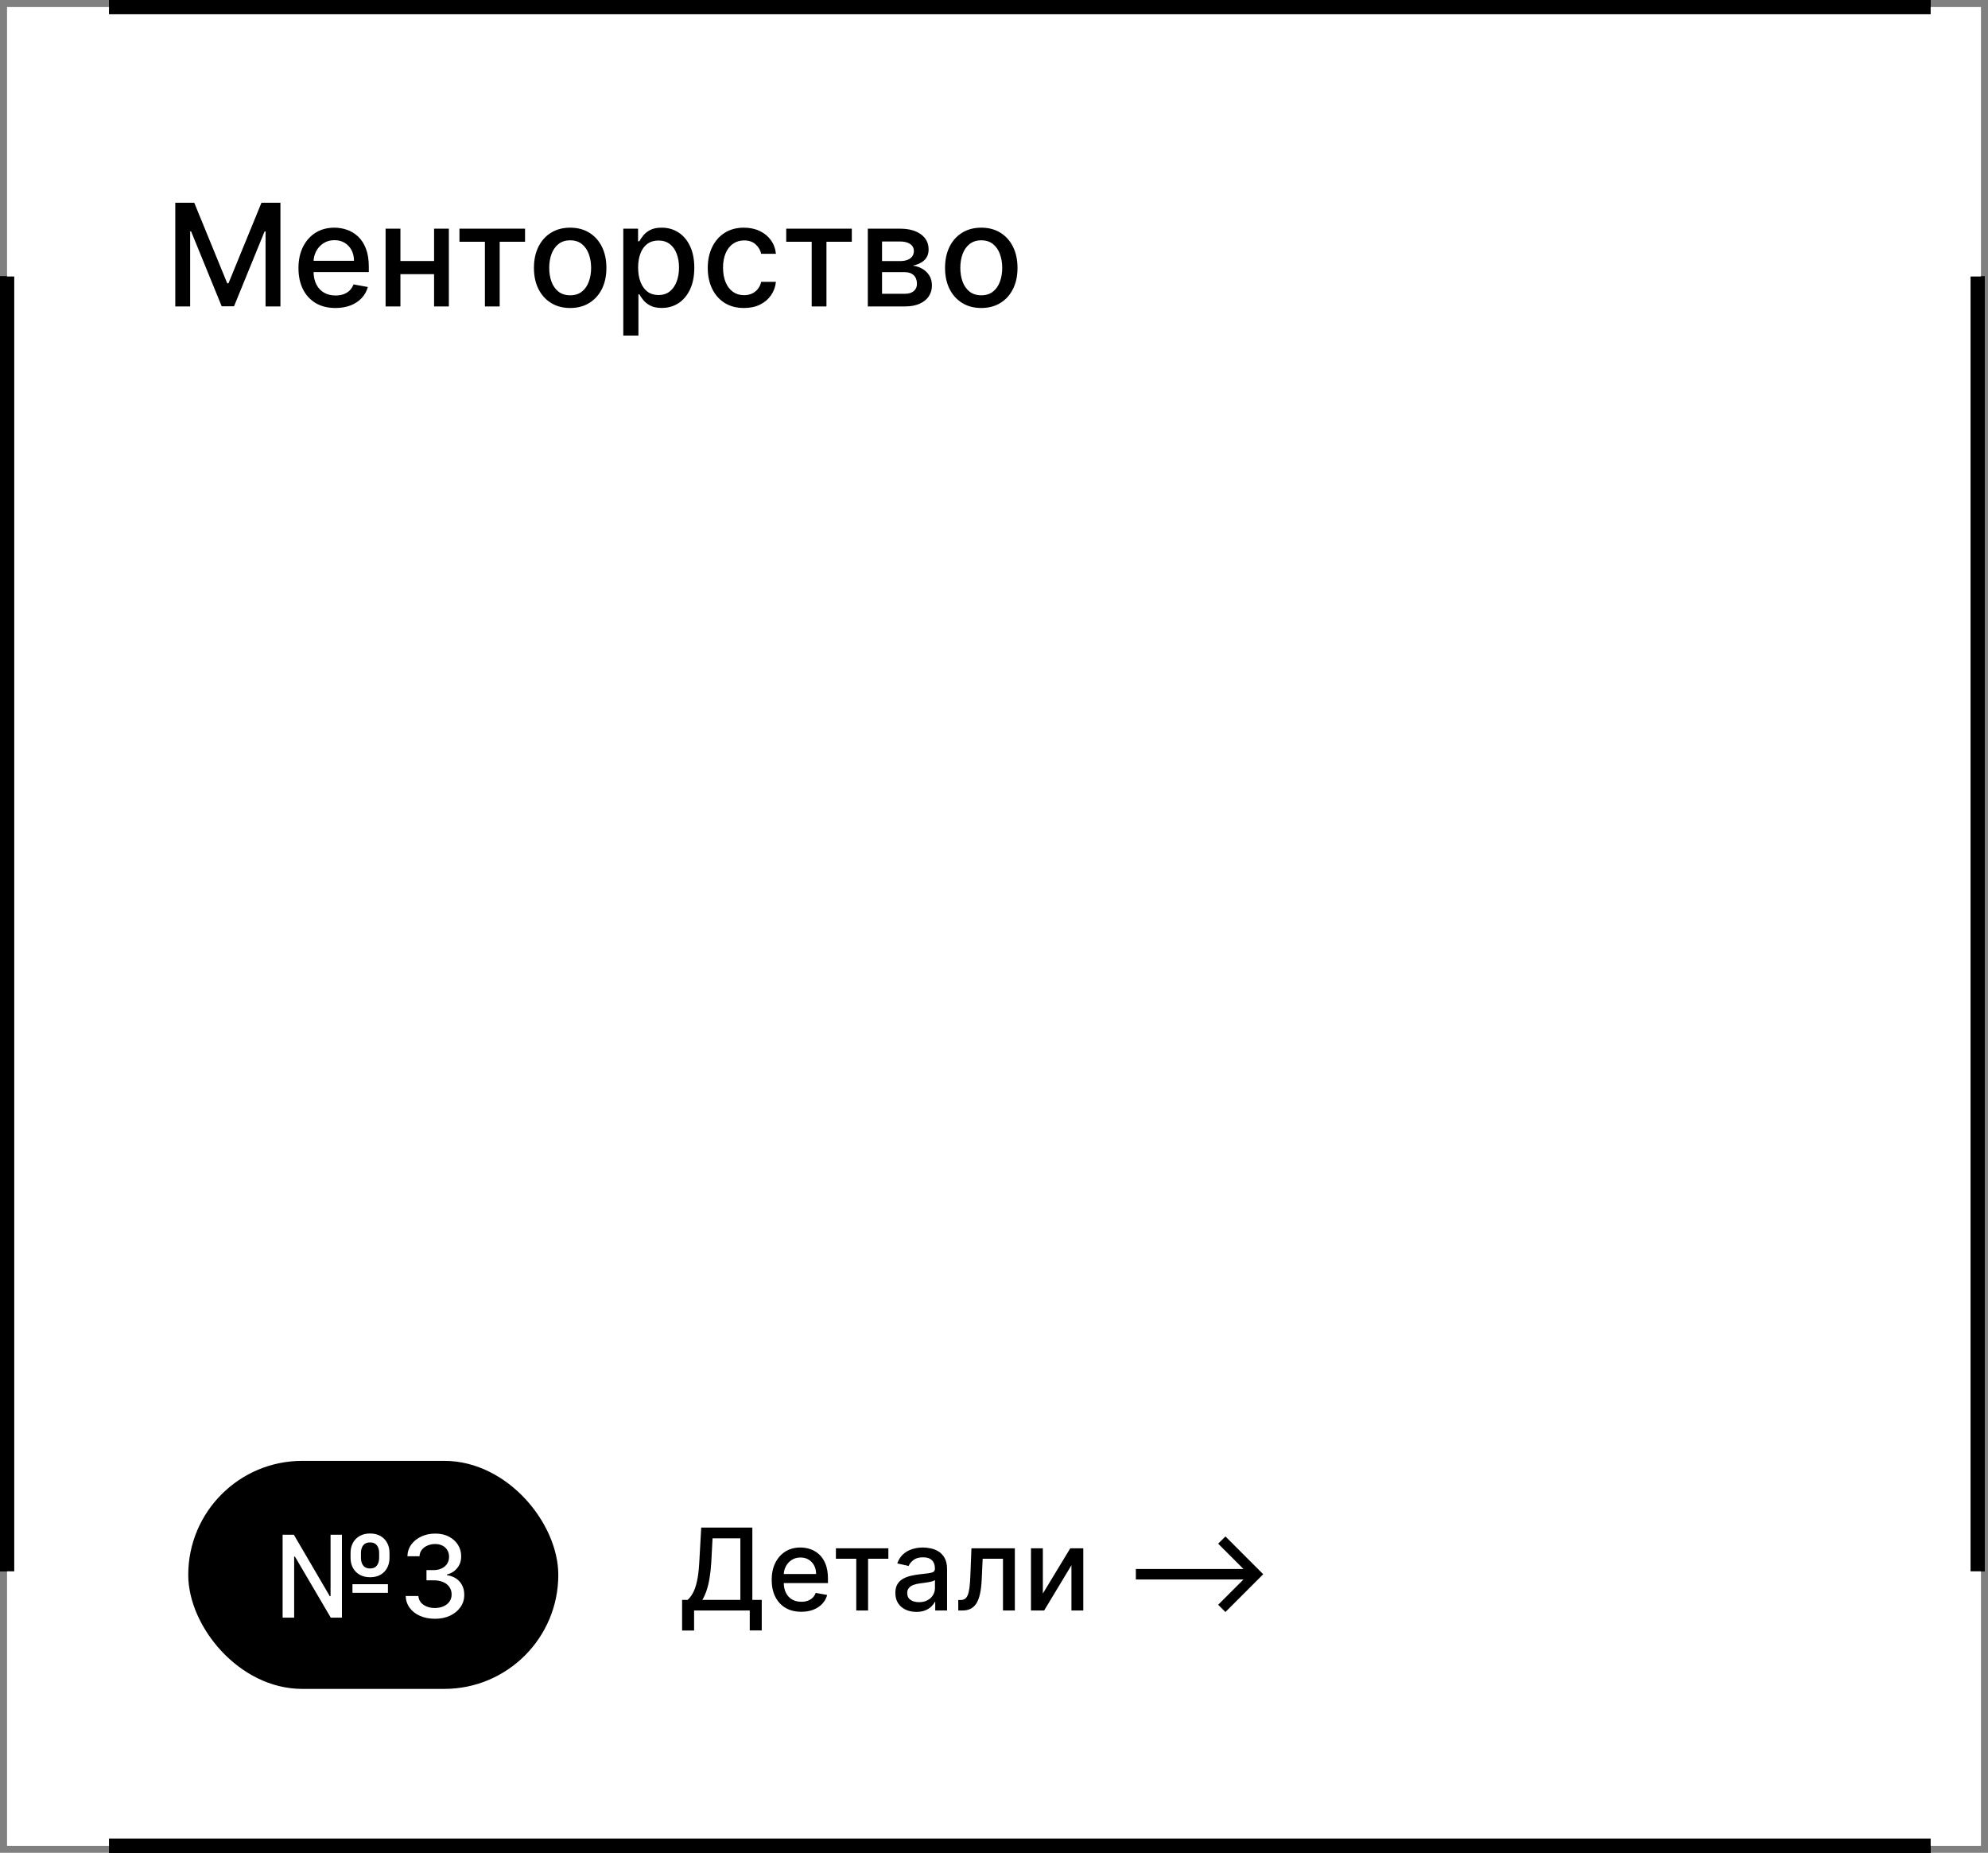 <?xml version="1.0" encoding="UTF-8"?> <svg xmlns="http://www.w3.org/2000/svg" width="279" height="260" viewBox="0 0 279 260" fill="none"><rect x="0" y="0" width="279" height="260" fill="#808080" stroke="none"/><rect x="1" y="1" width="277" height="258" fill="white"></rect><path d="M26.598 28.454H29.261L33.892 39.761H34.062L38.693 28.454H41.356V43H39.269V32.474H39.133L34.844 42.979H33.111L28.821 32.467H28.686V43H26.598V28.454ZM49.078 43.22C48.004 43.22 47.078 42.99 46.301 42.531C45.53 42.067 44.933 41.416 44.512 40.578C44.095 39.735 43.887 38.748 43.887 37.617C43.887 36.499 44.095 35.514 44.512 34.662C44.933 33.81 45.52 33.144 46.273 32.666C47.031 32.188 47.916 31.949 48.929 31.949C49.545 31.949 50.142 32.051 50.719 32.254C51.297 32.458 51.815 32.778 52.275 33.213C52.734 33.649 53.096 34.215 53.361 34.91C53.626 35.602 53.759 36.442 53.759 37.432V38.185H45.087V36.594H51.678C51.678 36.035 51.564 35.54 51.337 35.109C51.11 34.674 50.79 34.331 50.378 34.08C49.971 33.829 49.493 33.703 48.944 33.703C48.347 33.703 47.826 33.85 47.381 34.144C46.941 34.432 46.6 34.811 46.358 35.28C46.122 35.744 46.003 36.248 46.003 36.793V38.035C46.003 38.765 46.131 39.385 46.387 39.896C46.647 40.408 47.009 40.798 47.473 41.068C47.937 41.333 48.48 41.466 49.1 41.466C49.502 41.466 49.869 41.409 50.201 41.295C50.532 41.177 50.819 41.002 51.06 40.77C51.301 40.538 51.486 40.251 51.614 39.91L53.624 40.273C53.463 40.865 53.174 41.383 52.758 41.828C52.346 42.269 51.827 42.612 51.202 42.858C50.582 43.099 49.874 43.22 49.078 43.22ZM55.165 43L59.391 37.418L55.215 32.091H57.686L61.06 36.622H61.82V32.091H63.944V36.622H64.682L68.056 32.091H70.527L66.373 37.418L70.577 43H68.056L64.654 38.455H63.944V43H61.82V38.455H61.11L57.686 43H55.165ZM71.671 46.146V41.16H72.559C72.786 40.952 72.978 40.704 73.134 40.415C73.295 40.126 73.43 39.783 73.539 39.385C73.652 38.987 73.747 38.523 73.823 37.993C73.899 37.458 73.965 36.847 74.022 36.16L74.363 32.091H81.777V41.16H83.454V46.146H81.38V43H73.773V46.146H71.671ZM74.831 41.16H79.704V33.909H76.266L76.039 36.16C75.93 37.306 75.793 38.301 75.627 39.144C75.461 39.981 75.196 40.654 74.831 41.16ZM87.61 40.024L92.418 32.091H94.705V43H92.624V35.06L87.837 43H85.529V32.091H87.61V40.024ZM102.156 43.22C101.1 43.22 100.191 42.981 99.428 42.503C98.671 42.02 98.088 41.355 97.681 40.507C97.274 39.66 97.07 38.689 97.07 37.595C97.07 36.487 97.279 35.51 97.695 34.662C98.112 33.81 98.699 33.144 99.457 32.666C100.214 32.188 101.107 31.949 102.134 31.949C102.963 31.949 103.701 32.103 104.35 32.41C104.999 32.714 105.522 33.14 105.92 33.689C106.322 34.238 106.561 34.88 106.637 35.614H104.57C104.457 35.102 104.196 34.662 103.789 34.293C103.387 33.923 102.847 33.739 102.17 33.739C101.578 33.739 101.059 33.895 100.614 34.207C100.174 34.515 99.831 34.956 99.585 35.528C99.338 36.097 99.215 36.769 99.215 37.545C99.215 38.341 99.336 39.028 99.577 39.605C99.819 40.183 100.16 40.63 100.6 40.947C101.045 41.265 101.568 41.423 102.17 41.423C102.572 41.423 102.937 41.35 103.263 41.203C103.595 41.052 103.872 40.836 104.094 40.557C104.322 40.278 104.48 39.941 104.57 39.548H106.637C106.561 40.254 106.332 40.883 105.948 41.438C105.565 41.992 105.051 42.427 104.407 42.744C103.768 43.062 103.017 43.22 102.156 43.22ZM117.807 32.091V41.26H119.405V46.516H117.31V43H108.908V32.091H110.989V41.168H115.733V32.091H117.807ZM123.841 40.024L128.649 32.091H130.936V43H128.855V35.06L124.068 43H121.76V32.091H123.841V40.024ZM133.791 43V32.091H142.69V43H140.609V33.923H135.858V43H133.791ZM144.67 43L144.663 41.16H145.053C145.356 41.16 145.61 41.097 145.813 40.969C146.022 40.836 146.192 40.614 146.325 40.301C146.457 39.989 146.559 39.558 146.63 39.008C146.701 38.455 146.753 37.758 146.786 36.92L146.978 32.091H154.592V43H152.511V33.923H148.945L148.775 37.631C148.732 38.53 148.64 39.316 148.498 39.989C148.361 40.661 148.159 41.222 147.894 41.672C147.629 42.117 147.288 42.451 146.871 42.673C146.455 42.891 145.948 43 145.352 43H144.67ZM159.505 40.024L164.313 32.091H166.6V43H164.519V35.06L159.732 43H157.424V32.091H159.505V40.024ZM176.848 36.629V38.469H170.939V36.629H176.848ZM171.536 32.091V43H169.455V32.091H171.536ZM178.333 32.091V43H176.259V32.091H178.333ZM184.348 43.242C183.657 43.242 183.032 43.114 182.473 42.858C181.915 42.597 181.472 42.221 181.145 41.729C180.823 41.236 180.662 40.633 180.662 39.918C180.662 39.302 180.781 38.795 181.017 38.398C181.254 38 181.574 37.685 181.976 37.453C182.379 37.221 182.828 37.046 183.326 36.928C183.823 36.809 184.329 36.719 184.846 36.658C185.499 36.582 186.029 36.52 186.436 36.473C186.844 36.421 187.14 36.338 187.324 36.224C187.509 36.111 187.601 35.926 187.601 35.67V35.621C187.601 35.001 187.426 34.52 187.076 34.179C186.73 33.838 186.214 33.668 185.527 33.668C184.812 33.668 184.249 33.826 183.837 34.144C183.43 34.456 183.148 34.804 182.992 35.188L180.996 34.733C181.233 34.07 181.578 33.535 182.033 33.128C182.492 32.716 183.02 32.418 183.617 32.233C184.213 32.044 184.841 31.949 185.499 31.949C185.935 31.949 186.396 32.001 186.884 32.105C187.376 32.205 187.836 32.389 188.262 32.659C188.693 32.929 189.045 33.315 189.32 33.817C189.595 34.314 189.732 34.96 189.732 35.756V43H187.658V41.508H187.573C187.435 41.783 187.23 42.053 186.955 42.318C186.68 42.583 186.328 42.803 185.897 42.979C185.466 43.154 184.95 43.242 184.348 43.242ZM184.81 41.537C185.397 41.537 185.899 41.421 186.316 41.189C186.737 40.957 187.057 40.654 187.275 40.28C187.497 39.901 187.608 39.496 187.608 39.065V37.659C187.533 37.735 187.386 37.806 187.168 37.872C186.955 37.934 186.711 37.988 186.436 38.035C186.162 38.078 185.894 38.118 185.634 38.156C185.373 38.189 185.156 38.218 184.98 38.242C184.569 38.294 184.192 38.381 183.851 38.504C183.515 38.627 183.245 38.805 183.042 39.037C182.843 39.264 182.743 39.567 182.743 39.946C182.743 40.472 182.937 40.869 183.326 41.139C183.714 41.404 184.209 41.537 184.81 41.537ZM192.56 47.091V32.091H194.634V33.859H194.812C194.935 33.632 195.112 33.369 195.344 33.071C195.576 32.773 195.898 32.512 196.31 32.29C196.722 32.062 197.267 31.949 197.944 31.949C198.825 31.949 199.611 32.171 200.302 32.617C200.993 33.062 201.535 33.703 201.928 34.541C202.326 35.379 202.525 36.388 202.525 37.567C202.525 38.746 202.328 39.757 201.935 40.599C201.542 41.438 201.003 42.084 200.316 42.538C199.629 42.988 198.846 43.213 197.965 43.213C197.302 43.213 196.76 43.102 196.339 42.879C195.922 42.657 195.595 42.396 195.359 42.098C195.122 41.8 194.94 41.535 194.812 41.303H194.684V47.091H192.56ZM194.641 37.545C194.641 38.312 194.753 38.985 194.975 39.562C195.198 40.14 195.52 40.592 195.941 40.919C196.362 41.241 196.879 41.402 197.489 41.402C198.124 41.402 198.654 41.234 199.08 40.898C199.506 40.557 199.828 40.095 200.046 39.513C200.269 38.93 200.38 38.275 200.38 37.545C200.38 36.826 200.271 36.179 200.053 35.606C199.84 35.034 199.518 34.581 199.087 34.25C198.661 33.919 198.129 33.753 197.489 33.753C196.874 33.753 196.353 33.911 195.927 34.229C195.505 34.546 195.186 34.989 194.968 35.557C194.75 36.125 194.641 36.788 194.641 37.545ZM212.298 36.629V38.469H206.388V36.629H212.298ZM206.985 32.091V43H204.904V32.091H206.985ZM213.782 32.091V43H211.708V32.091H213.782ZM221.218 43.22C220.195 43.22 219.303 42.986 218.54 42.517C217.778 42.048 217.186 41.392 216.765 40.55C216.344 39.707 216.133 38.722 216.133 37.595C216.133 36.464 216.344 35.474 216.765 34.626C217.186 33.779 217.778 33.121 218.54 32.652C219.303 32.183 220.195 31.949 221.218 31.949C222.241 31.949 223.133 32.183 223.896 32.652C224.658 33.121 225.25 33.779 225.671 34.626C226.093 35.474 226.303 36.464 226.303 37.595C226.303 38.722 226.093 39.707 225.671 40.55C225.25 41.392 224.658 42.048 223.896 42.517C223.133 42.986 222.241 43.22 221.218 43.22ZM221.225 41.438C221.888 41.438 222.437 41.262 222.873 40.912C223.308 40.562 223.63 40.095 223.839 39.513C224.052 38.93 224.158 38.289 224.158 37.588C224.158 36.892 224.052 36.253 223.839 35.67C223.63 35.083 223.308 34.612 222.873 34.257C222.437 33.902 221.888 33.724 221.225 33.724C220.558 33.724 220.004 33.902 219.563 34.257C219.128 34.612 218.803 35.083 218.59 35.67C218.382 36.253 218.278 36.892 218.278 37.588C218.278 38.289 218.382 38.93 218.59 39.513C218.803 40.095 219.128 40.562 219.563 40.912C220.004 41.262 220.558 41.438 221.225 41.438ZM233.269 43.22C232.213 43.22 231.304 42.981 230.542 42.503C229.784 42.02 229.202 41.355 228.794 40.507C228.387 39.66 228.184 38.689 228.184 37.595C228.184 36.487 228.392 35.51 228.809 34.662C229.225 33.81 229.812 33.144 230.57 32.666C231.328 32.188 232.22 31.949 233.248 31.949C234.076 31.949 234.815 32.103 235.463 32.41C236.112 32.714 236.635 33.14 237.033 33.689C237.435 34.238 237.675 34.88 237.75 35.614H235.684C235.57 35.102 235.31 34.662 234.902 34.293C234.5 33.923 233.96 33.739 233.283 33.739C232.691 33.739 232.173 33.895 231.728 34.207C231.287 34.515 230.944 34.956 230.698 35.528C230.452 36.097 230.328 36.769 230.328 37.545C230.328 38.341 230.449 39.028 230.691 39.605C230.932 40.183 231.273 40.63 231.713 40.947C232.158 41.265 232.682 41.423 233.283 41.423C233.685 41.423 234.05 41.35 234.377 41.203C234.708 41.052 234.985 40.836 235.208 40.557C235.435 40.278 235.594 39.941 235.684 39.548H237.75C237.675 40.254 237.445 40.883 237.061 41.438C236.678 41.992 236.164 42.427 235.52 42.744C234.881 43.062 234.131 43.22 233.269 43.22ZM239.196 33.923V32.091H248.4V33.923H244.842V43H242.768V33.923H239.196ZM252.244 35.841H255.412C256.747 35.841 257.775 36.172 258.494 36.835C259.214 37.498 259.574 38.353 259.574 39.399C259.574 40.081 259.413 40.694 259.091 41.239C258.769 41.783 258.298 42.214 257.678 42.531C257.057 42.844 256.302 43 255.412 43H250.646V32.091H252.727V41.168H255.412C256.023 41.168 256.525 41.009 256.918 40.692C257.311 40.37 257.507 39.96 257.507 39.463C257.507 38.938 257.311 38.509 256.918 38.178C256.525 37.841 256.023 37.673 255.412 37.673H252.244V35.841Z" fill="black"></path><path d="M95.728 228.812V224.511H96.495C96.756 224.292 97.001 223.979 97.228 223.574C97.455 223.169 97.648 222.621 97.807 221.932C97.966 221.242 98.076 220.358 98.137 219.278L98.41 214.364H105.586V224.511H106.904V228.795H105.222V226H97.41V228.812H95.728ZM98.563 224.511H103.904V215.875H100.001L99.819 219.278C99.769 220.1 99.688 220.839 99.574 221.494C99.465 222.15 99.323 222.729 99.148 223.233C98.978 223.733 98.783 224.159 98.563 224.511ZM112.452 226.176C111.592 226.176 110.852 225.992 110.231 225.625C109.613 225.254 109.136 224.733 108.799 224.062C108.465 223.388 108.299 222.598 108.299 221.693C108.299 220.799 108.465 220.011 108.799 219.33C109.136 218.648 109.606 218.116 110.208 217.733C110.814 217.35 111.522 217.159 112.333 217.159C112.825 217.159 113.303 217.241 113.765 217.403C114.227 217.566 114.642 217.822 115.009 218.17C115.376 218.519 115.666 218.972 115.878 219.528C116.09 220.081 116.197 220.754 116.197 221.545V222.148H109.259V220.875H114.532C114.532 220.428 114.441 220.032 114.259 219.688C114.077 219.339 113.822 219.064 113.492 218.864C113.166 218.663 112.784 218.562 112.344 218.562C111.867 218.562 111.45 218.68 111.094 218.915C110.742 219.146 110.469 219.449 110.276 219.824C110.087 220.195 109.992 220.598 109.992 221.034V222.028C109.992 222.612 110.094 223.108 110.299 223.517C110.507 223.926 110.797 224.239 111.168 224.455C111.539 224.667 111.973 224.773 112.469 224.773C112.791 224.773 113.085 224.727 113.35 224.636C113.615 224.542 113.844 224.402 114.037 224.216C114.231 224.03 114.378 223.801 114.481 223.528L116.089 223.818C115.96 224.292 115.729 224.706 115.395 225.062C115.066 225.415 114.651 225.689 114.151 225.886C113.655 226.08 113.089 226.176 112.452 226.176ZM117.312 218.739V217.273H124.675V218.739H121.829V226H120.17V218.739H117.312ZM128.606 226.193C128.053 226.193 127.553 226.091 127.106 225.886C126.659 225.678 126.305 225.377 126.043 224.983C125.786 224.589 125.657 224.106 125.657 223.534C125.657 223.042 125.751 222.636 125.941 222.318C126.13 222 126.386 221.748 126.708 221.562C127.03 221.377 127.39 221.237 127.787 221.142C128.185 221.047 128.59 220.975 129.003 220.926C129.526 220.866 129.95 220.816 130.276 220.778C130.602 220.737 130.839 220.67 130.986 220.58C131.134 220.489 131.208 220.341 131.208 220.136V220.097C131.208 219.6 131.068 219.216 130.787 218.943C130.511 218.67 130.098 218.534 129.549 218.534C128.977 218.534 128.526 218.661 128.197 218.915C127.871 219.165 127.645 219.443 127.52 219.75L125.924 219.386C126.113 218.856 126.39 218.428 126.753 218.102C127.121 217.773 127.543 217.534 128.02 217.386C128.498 217.235 129 217.159 129.526 217.159C129.875 217.159 130.244 217.201 130.634 217.284C131.028 217.364 131.395 217.511 131.736 217.727C132.081 217.943 132.363 218.252 132.583 218.653C132.803 219.051 132.912 219.568 132.912 220.205V226H131.253V224.807H131.185C131.075 225.027 130.911 225.242 130.691 225.455C130.471 225.667 130.189 225.843 129.844 225.983C129.5 226.123 129.087 226.193 128.606 226.193ZM128.975 224.83C129.445 224.83 129.846 224.737 130.18 224.551C130.517 224.366 130.772 224.123 130.947 223.824C131.125 223.521 131.214 223.197 131.214 222.852V221.727C131.153 221.788 131.036 221.845 130.861 221.898C130.691 221.947 130.496 221.991 130.276 222.028C130.056 222.062 129.842 222.095 129.634 222.125C129.426 222.152 129.251 222.174 129.111 222.193C128.782 222.235 128.481 222.305 128.208 222.403C127.939 222.502 127.723 222.644 127.56 222.83C127.401 223.011 127.322 223.254 127.322 223.557C127.322 223.977 127.477 224.295 127.787 224.511C128.098 224.723 128.494 224.83 128.975 224.83ZM134.488 226L134.482 224.528H134.795C135.037 224.528 135.24 224.477 135.403 224.375C135.569 224.269 135.706 224.091 135.812 223.841C135.918 223.591 135.999 223.246 136.056 222.807C136.113 222.364 136.154 221.807 136.181 221.136L136.334 217.273H142.425V226H140.76V218.739H137.908L137.772 221.705C137.738 222.424 137.664 223.053 137.55 223.591C137.44 224.129 137.279 224.578 137.067 224.938C136.855 225.294 136.582 225.561 136.249 225.739C135.916 225.913 135.51 226 135.033 226H134.488ZM146.356 223.619L150.202 217.273H152.032V226H150.367V219.648L146.537 226H144.691V217.273H146.356V223.619ZM171.982 226.21L170.959 225.193L174.51 221.648H159.408V220.17H174.51L170.959 216.619L171.982 215.608L177.283 220.909L171.982 226.21Z" fill="black"></path><rect x="27.293" y="205.875" width="50.185" height="30.25" rx="15.125" fill="black"></rect><rect x="27.293" y="205.875" width="50.185" height="30.25" rx="15.125" stroke="black" stroke-width="1.75"></rect><path d="M40.664 227V215.364H42.238L47.283 223.989H47.391V215.364H48.988V227H47.42L42.391 218.432H42.283V227H40.664ZM50.465 223.517V222.307H55.443V223.517H50.465ZM52.948 221.33C52.384 221.33 51.895 221.214 51.482 220.983C51.073 220.752 50.757 220.432 50.533 220.023C50.31 219.614 50.198 219.14 50.198 218.602V217.92C50.198 217.383 50.31 216.909 50.533 216.5C50.757 216.091 51.073 215.771 51.482 215.54C51.891 215.309 52.374 215.193 52.931 215.193C53.496 215.193 53.98 215.309 54.386 215.54C54.795 215.771 55.109 216.091 55.329 216.5C55.552 216.909 55.664 217.383 55.664 217.92V218.602C55.664 219.136 55.554 219.608 55.335 220.017C55.119 220.426 54.806 220.748 54.397 220.983C53.992 221.214 53.509 221.33 52.948 221.33ZM52.948 220.102C53.365 220.102 53.679 219.966 53.891 219.693C54.103 219.417 54.21 219.053 54.21 218.602V217.92C54.21 217.473 54.103 217.116 53.891 216.847C53.679 216.578 53.359 216.443 52.931 216.443C52.507 216.443 52.189 216.578 51.977 216.847C51.764 217.116 51.658 217.473 51.658 217.92V218.602C51.658 219.053 51.764 219.417 51.977 219.693C52.193 219.966 52.516 220.102 52.948 220.102ZM62.404 215.364V227H60.643V217.125H60.575L57.791 218.943V217.261L60.694 215.364H62.404Z" fill="white"></path><path d="M1 38.8V220.5" stroke="black" stroke-width="2"></path><path d="M277.552 38.8V220.5" stroke="black" stroke-width="2"></path><path d="M15.294 259H270.953" stroke="black" stroke-width="2"></path><path d="M15.294 1H270.953" stroke="black" stroke-width="2"></path><rect x="1" y="1" width="277" height="258" fill="white"></rect><path d="M26.598 28.454H29.261L33.892 39.761H34.062L38.693 28.454H41.356V43H39.269V32.474H39.133L34.844 42.979H33.111L28.821 32.467H28.686V43H26.598V28.454ZM49.078 43.22C48.004 43.22 47.078 42.99 46.301 42.531C45.53 42.067 44.933 41.416 44.512 40.578C44.095 39.735 43.887 38.748 43.887 37.617C43.887 36.499 44.095 35.514 44.512 34.662C44.933 33.81 45.52 33.144 46.273 32.666C47.031 32.188 47.916 31.949 48.929 31.949C49.545 31.949 50.142 32.051 50.719 32.254C51.297 32.458 51.815 32.778 52.275 33.213C52.734 33.649 53.096 34.215 53.361 34.91C53.626 35.602 53.759 36.442 53.759 37.432V38.185H45.087V36.594H51.678C51.678 36.035 51.564 35.54 51.337 35.109C51.11 34.674 50.79 34.331 50.378 34.08C49.971 33.829 49.493 33.703 48.944 33.703C48.347 33.703 47.826 33.85 47.381 34.144C46.941 34.432 46.6 34.811 46.358 35.28C46.122 35.744 46.003 36.248 46.003 36.793V38.035C46.003 38.765 46.131 39.385 46.387 39.896C46.647 40.408 47.009 40.798 47.473 41.068C47.937 41.333 48.48 41.466 49.1 41.466C49.502 41.466 49.869 41.409 50.201 41.295C50.532 41.177 50.819 41.002 51.06 40.77C51.301 40.538 51.486 40.251 51.614 39.91L53.624 40.273C53.463 40.865 53.174 41.383 52.758 41.828C52.346 42.269 51.827 42.612 51.202 42.858C50.582 43.099 49.874 43.22 49.078 43.22ZM63.508 36.629V38.469H57.599V36.629H63.508ZM58.196 32.091V43H56.115V32.091H58.196ZM64.993 32.091V43H62.919V32.091H64.993ZM66.481 33.923V32.091H75.685V33.923H72.127V43H70.053V33.923H66.481ZM82.019 43.22C80.996 43.22 80.104 42.986 79.341 42.517C78.579 42.048 77.987 41.392 77.566 40.55C77.144 39.707 76.934 38.722 76.934 37.595C76.934 36.464 77.144 35.474 77.566 34.626C77.987 33.779 78.579 33.121 79.341 32.652C80.104 32.183 80.996 31.949 82.019 31.949C83.041 31.949 83.934 32.183 84.696 32.652C85.459 33.121 86.05 33.779 86.472 34.626C86.893 35.474 87.104 36.464 87.104 37.595C87.104 38.722 86.893 39.707 86.472 40.55C86.05 41.392 85.459 42.048 84.696 42.517C83.934 42.986 83.041 43.22 82.019 43.22ZM82.026 41.438C82.689 41.438 83.238 41.262 83.674 40.912C84.109 40.562 84.431 40.095 84.64 39.513C84.853 38.93 84.959 38.289 84.959 37.588C84.959 36.892 84.853 36.253 84.64 35.67C84.431 35.083 84.109 34.612 83.674 34.257C83.238 33.902 82.689 33.724 82.026 33.724C81.358 33.724 80.804 33.902 80.364 34.257C79.928 34.612 79.604 35.083 79.391 35.67C79.183 36.253 79.079 36.892 79.079 37.588C79.079 38.289 79.183 38.93 79.391 39.513C79.604 40.095 79.928 40.562 80.364 40.912C80.804 41.262 81.358 41.438 82.026 41.438ZM89.474 47.091V32.091H91.548V33.859H91.726C91.849 33.632 92.026 33.369 92.258 33.071C92.49 32.773 92.812 32.512 93.224 32.29C93.636 32.062 94.181 31.949 94.858 31.949C95.739 31.949 96.525 32.171 97.216 32.617C97.907 33.062 98.449 33.703 98.842 34.541C99.24 35.379 99.439 36.388 99.439 37.567C99.439 38.746 99.242 39.757 98.849 40.599C98.456 41.438 97.917 42.084 97.23 42.538C96.544 42.988 95.76 43.213 94.879 43.213C94.216 43.213 93.674 43.102 93.253 42.879C92.836 42.657 92.51 42.396 92.273 42.098C92.036 41.8 91.854 41.535 91.726 41.303H91.598V47.091H89.474ZM91.555 37.545C91.555 38.312 91.667 38.985 91.889 39.562C92.112 40.14 92.434 40.592 92.855 40.919C93.276 41.241 93.793 41.402 94.403 41.402C95.038 41.402 95.568 41.234 95.994 40.898C96.421 40.557 96.742 40.095 96.96 39.513C97.183 38.93 97.294 38.275 97.294 37.545C97.294 36.826 97.185 36.179 96.967 35.606C96.754 35.034 96.432 34.581 96.001 34.25C95.575 33.919 95.043 33.753 94.403 33.753C93.788 33.753 93.267 33.911 92.841 34.229C92.419 34.546 92.1 34.989 91.882 35.557C91.664 36.125 91.555 36.788 91.555 37.545ZM106.413 43.22C105.357 43.22 104.448 42.981 103.686 42.503C102.929 42.02 102.346 41.355 101.939 40.507C101.532 39.66 101.328 38.689 101.328 37.595C101.328 36.487 101.536 35.51 101.953 34.662C102.37 33.81 102.957 33.144 103.714 32.666C104.472 32.188 105.365 31.949 106.392 31.949C107.221 31.949 107.959 32.103 108.608 32.41C109.257 32.714 109.78 33.14 110.178 33.689C110.58 34.238 110.819 34.88 110.895 35.614H108.828C108.714 35.102 108.454 34.662 108.047 34.293C107.644 33.923 107.105 33.739 106.428 33.739C105.836 33.739 105.317 33.895 104.872 34.207C104.432 34.515 104.089 34.956 103.842 35.528C103.596 36.097 103.473 36.769 103.473 37.545C103.473 38.341 103.594 39.028 103.835 39.605C104.077 40.183 104.418 40.63 104.858 40.947C105.303 41.265 105.826 41.423 106.428 41.423C106.83 41.423 107.195 41.35 107.521 41.203C107.853 41.052 108.13 40.836 108.352 40.557C108.58 40.278 108.738 39.941 108.828 39.548H110.895C110.819 40.254 110.589 40.883 110.206 41.438C109.822 41.992 109.309 42.427 108.665 42.744C108.026 43.062 107.275 43.22 106.413 43.22ZM112.34 33.923V32.091H121.545V33.923H117.987V43H115.913V33.923H112.34ZM123.791 43V32.091H128.315C129.546 32.091 130.521 32.354 131.241 32.879C131.961 33.4 132.321 34.108 132.321 35.003C132.321 35.642 132.117 36.149 131.71 36.523C131.303 36.897 130.763 37.148 130.091 37.276C130.578 37.332 131.026 37.479 131.433 37.716C131.84 37.948 132.167 38.26 132.413 38.653C132.664 39.046 132.789 39.515 132.789 40.06C132.789 40.637 132.64 41.149 132.342 41.594C132.044 42.034 131.61 42.38 131.042 42.631C130.479 42.877 129.799 43 129.004 43H123.791ZM125.787 41.224H129.004C129.529 41.224 129.941 41.099 130.24 40.848C130.538 40.597 130.687 40.256 130.687 39.825C130.687 39.319 130.538 38.921 130.24 38.632C129.941 38.339 129.529 38.192 129.004 38.192H125.787V41.224ZM125.787 36.636H128.336C128.734 36.636 129.075 36.58 129.359 36.466C129.648 36.352 129.868 36.191 130.02 35.983C130.176 35.77 130.254 35.519 130.254 35.23C130.254 34.809 130.081 34.48 129.735 34.243C129.39 34.006 128.916 33.888 128.315 33.888H125.787V36.636ZM139.714 43.22C138.691 43.22 137.799 42.986 137.037 42.517C136.274 42.048 135.682 41.392 135.261 40.55C134.84 39.707 134.629 38.722 134.629 37.595C134.629 36.464 134.84 35.474 135.261 34.626C135.682 33.779 136.274 33.121 137.037 32.652C137.799 32.183 138.691 31.949 139.714 31.949C140.737 31.949 141.629 32.183 142.392 32.652C143.154 33.121 143.746 33.779 144.167 34.626C144.589 35.474 144.799 36.464 144.799 37.595C144.799 38.722 144.589 39.707 144.167 40.55C143.746 41.392 143.154 42.048 142.392 42.517C141.629 42.986 140.737 43.22 139.714 43.22ZM139.721 41.438C140.384 41.438 140.933 41.262 141.369 40.912C141.805 40.562 142.127 40.095 142.335 39.513C142.548 38.93 142.654 38.289 142.654 37.588C142.654 36.892 142.548 36.253 142.335 35.67C142.127 35.083 141.805 34.612 141.369 34.257C140.933 33.902 140.384 33.724 139.721 33.724C139.054 33.724 138.5 33.902 138.059 34.257C137.624 34.612 137.299 35.083 137.086 35.67C136.878 36.253 136.774 36.892 136.774 37.588C136.774 38.289 136.878 38.93 137.086 39.513C137.299 40.095 137.624 40.562 138.059 40.912C138.5 41.262 139.054 41.438 139.721 41.438Z" fill="black"></path><path d="M95.728 228.812V224.511H96.495C96.756 224.292 97.001 223.979 97.228 223.574C97.455 223.169 97.648 222.621 97.807 221.932C97.966 221.242 98.076 220.358 98.137 219.278L98.41 214.364H105.586V224.511H106.904V228.795H105.222V226H97.41V228.812H95.728ZM98.563 224.511H103.904V215.875H100.001L99.819 219.278C99.769 220.1 99.688 220.839 99.574 221.494C99.465 222.15 99.323 222.729 99.148 223.233C98.978 223.733 98.783 224.159 98.563 224.511ZM112.452 226.176C111.592 226.176 110.852 225.992 110.231 225.625C109.613 225.254 109.136 224.733 108.799 224.062C108.465 223.388 108.299 222.598 108.299 221.693C108.299 220.799 108.465 220.011 108.799 219.33C109.136 218.648 109.606 218.116 110.208 217.733C110.814 217.35 111.522 217.159 112.333 217.159C112.825 217.159 113.303 217.241 113.765 217.403C114.227 217.566 114.642 217.822 115.009 218.17C115.376 218.519 115.666 218.972 115.878 219.528C116.09 220.081 116.197 220.754 116.197 221.545V222.148H109.259V220.875H114.532C114.532 220.428 114.441 220.032 114.259 219.688C114.077 219.339 113.822 219.064 113.492 218.864C113.166 218.663 112.784 218.562 112.344 218.562C111.867 218.562 111.45 218.68 111.094 218.915C110.742 219.146 110.469 219.449 110.276 219.824C110.087 220.195 109.992 220.598 109.992 221.034V222.028C109.992 222.612 110.094 223.108 110.299 223.517C110.507 223.926 110.797 224.239 111.168 224.455C111.539 224.667 111.973 224.773 112.469 224.773C112.791 224.773 113.085 224.727 113.35 224.636C113.615 224.542 113.844 224.402 114.037 224.216C114.231 224.03 114.378 223.801 114.481 223.528L116.089 223.818C115.96 224.292 115.729 224.706 115.395 225.062C115.066 225.415 114.651 225.689 114.151 225.886C113.655 226.08 113.089 226.176 112.452 226.176ZM117.312 218.739V217.273H124.675V218.739H121.829V226H120.17V218.739H117.312ZM128.606 226.193C128.053 226.193 127.553 226.091 127.106 225.886C126.659 225.678 126.305 225.377 126.043 224.983C125.786 224.589 125.657 224.106 125.657 223.534C125.657 223.042 125.751 222.636 125.941 222.318C126.13 222 126.386 221.748 126.708 221.562C127.03 221.377 127.39 221.237 127.787 221.142C128.185 221.047 128.59 220.975 129.003 220.926C129.526 220.866 129.95 220.816 130.276 220.778C130.602 220.737 130.839 220.67 130.986 220.58C131.134 220.489 131.208 220.341 131.208 220.136V220.097C131.208 219.6 131.068 219.216 130.787 218.943C130.511 218.67 130.098 218.534 129.549 218.534C128.977 218.534 128.526 218.661 128.197 218.915C127.871 219.165 127.645 219.443 127.52 219.75L125.924 219.386C126.113 218.856 126.39 218.428 126.753 218.102C127.121 217.773 127.543 217.534 128.02 217.386C128.498 217.235 129 217.159 129.526 217.159C129.875 217.159 130.244 217.201 130.634 217.284C131.028 217.364 131.395 217.511 131.736 217.727C132.081 217.943 132.363 218.252 132.583 218.653C132.803 219.051 132.912 219.568 132.912 220.205V226H131.253V224.807H131.185C131.075 225.027 130.911 225.242 130.691 225.455C130.471 225.667 130.189 225.843 129.844 225.983C129.5 226.123 129.087 226.193 128.606 226.193ZM128.975 224.83C129.445 224.83 129.846 224.737 130.18 224.551C130.517 224.366 130.772 224.123 130.947 223.824C131.125 223.521 131.214 223.197 131.214 222.852V221.727C131.153 221.788 131.036 221.845 130.861 221.898C130.691 221.947 130.496 221.991 130.276 222.028C130.056 222.062 129.842 222.095 129.634 222.125C129.426 222.152 129.251 222.174 129.111 222.193C128.782 222.235 128.481 222.305 128.208 222.403C127.939 222.502 127.723 222.644 127.56 222.83C127.401 223.011 127.322 223.254 127.322 223.557C127.322 223.977 127.477 224.295 127.787 224.511C128.098 224.723 128.494 224.83 128.975 224.83ZM134.488 226L134.482 224.528H134.795C135.037 224.528 135.24 224.477 135.403 224.375C135.569 224.269 135.706 224.091 135.812 223.841C135.918 223.591 135.999 223.246 136.056 222.807C136.113 222.364 136.154 221.807 136.181 221.136L136.334 217.273H142.425V226H140.76V218.739H137.908L137.772 221.705C137.738 222.424 137.664 223.053 137.55 223.591C137.44 224.129 137.279 224.578 137.067 224.938C136.855 225.294 136.582 225.561 136.249 225.739C135.916 225.913 135.51 226 135.033 226H134.488ZM146.356 223.619L150.202 217.273H152.032V226H150.367V219.648L146.537 226H144.691V217.273H146.356V223.619ZM171.982 226.21L170.959 225.193L174.51 221.648H159.408V220.17H174.51L170.959 216.619L171.982 215.608L177.283 220.909L171.982 226.21Z" fill="black"></path><rect x="27.293" y="205.875" width="50.185" height="30.25" rx="15.125" fill="black"></rect><rect x="27.293" y="205.875" width="50.185" height="30.25" rx="15.125" stroke="black" stroke-width="1.75"></rect><path d="M39.664 227V215.364H41.238L46.283 223.989H46.391V215.364H47.988V227H46.42L41.391 218.432H41.283V227H39.664ZM49.465 223.517V222.307H54.443V223.517H49.465ZM51.948 221.33C51.384 221.33 50.895 221.214 50.482 220.983C50.073 220.752 49.757 220.432 49.533 220.023C49.31 219.614 49.198 219.14 49.198 218.602V217.92C49.198 217.383 49.31 216.909 49.533 216.5C49.757 216.091 50.073 215.771 50.482 215.54C50.891 215.309 51.374 215.193 51.931 215.193C52.496 215.193 52.98 215.309 53.386 215.54C53.795 215.771 54.109 216.091 54.329 216.5C54.552 216.909 54.664 217.383 54.664 217.92V218.602C54.664 219.136 54.554 219.608 54.335 220.017C54.119 220.426 53.806 220.748 53.397 220.983C52.992 221.214 52.509 221.33 51.948 221.33ZM51.948 220.102C52.365 220.102 52.679 219.966 52.891 219.693C53.103 219.417 53.21 219.053 53.21 218.602V217.92C53.21 217.473 53.103 217.116 52.891 216.847C52.679 216.578 52.359 216.443 51.931 216.443C51.507 216.443 51.189 216.578 50.977 216.847C50.764 217.116 50.658 217.473 50.658 217.92V218.602C50.658 219.053 50.764 219.417 50.977 219.693C51.193 219.966 51.516 220.102 51.948 220.102ZM56.989 227V225.727L60.927 221.648C61.347 221.205 61.694 220.816 61.967 220.483C62.243 220.146 62.45 219.826 62.586 219.523C62.722 219.22 62.791 218.898 62.791 218.557C62.791 218.17 62.7 217.837 62.518 217.557C62.336 217.273 62.088 217.055 61.773 216.903C61.459 216.748 61.105 216.67 60.711 216.67C60.294 216.67 59.931 216.756 59.62 216.926C59.309 217.097 59.071 217.337 58.904 217.648C58.737 217.958 58.654 218.322 58.654 218.739H56.978C56.978 218.03 57.141 217.411 57.467 216.881C57.792 216.35 58.239 215.939 58.808 215.648C59.376 215.352 60.022 215.205 60.745 215.205C61.476 215.205 62.12 215.35 62.677 215.642C63.237 215.93 63.675 216.324 63.989 216.824C64.304 217.32 64.461 217.881 64.461 218.506C64.461 218.938 64.38 219.36 64.217 219.773C64.058 220.186 63.779 220.646 63.382 221.153C62.984 221.657 62.431 222.269 61.722 222.989L59.41 225.409V225.494H64.648V227H56.989Z" fill="white"></path><path d="M1 38.8V220.5" stroke="black" stroke-width="2"></path><path d="M277.552 38.8V220.5" stroke="black" stroke-width="2"></path><path d="M15.294 259H270.953" stroke="black" stroke-width="2"></path><path d="M15.294 1H270.953" stroke="black" stroke-width="2"></path><rect x="1" y="1" width="277" height="258" fill="white"></rect><path d="M26.598 28.454H29.261L33.892 39.761H34.062L38.693 28.454H41.356V43H39.269V32.474H39.133L34.844 42.979H33.111L28.821 32.467H28.686V43H26.598V28.454ZM49.078 43.22C48.004 43.22 47.078 42.99 46.301 42.531C45.53 42.067 44.933 41.416 44.512 40.578C44.095 39.735 43.887 38.748 43.887 37.617C43.887 36.499 44.095 35.514 44.512 34.662C44.933 33.81 45.52 33.144 46.273 32.666C47.031 32.188 47.916 31.949 48.929 31.949C49.545 31.949 50.142 32.051 50.719 32.254C51.297 32.458 51.815 32.778 52.275 33.213C52.734 33.649 53.096 34.215 53.361 34.91C53.626 35.602 53.759 36.442 53.759 37.432V38.185H45.087V36.594H51.678C51.678 36.035 51.564 35.54 51.337 35.109C51.11 34.674 50.79 34.331 50.378 34.08C49.971 33.829 49.493 33.703 48.944 33.703C48.347 33.703 47.826 33.85 47.381 34.144C46.941 34.432 46.6 34.811 46.358 35.28C46.122 35.744 46.003 36.248 46.003 36.793V38.035C46.003 38.765 46.131 39.385 46.387 39.896C46.647 40.408 47.009 40.798 47.473 41.068C47.937 41.333 48.48 41.466 49.1 41.466C49.502 41.466 49.869 41.409 50.201 41.295C50.532 41.177 50.819 41.002 51.06 40.77C51.301 40.538 51.486 40.251 51.614 39.91L53.624 40.273C53.463 40.865 53.174 41.383 52.758 41.828C52.346 42.269 51.827 42.612 51.202 42.858C50.582 43.099 49.874 43.22 49.078 43.22ZM55.165 43L59.391 37.418L55.215 32.091H57.686L61.06 36.622H61.82V32.091H63.944V36.622H64.682L68.056 32.091H70.527L66.373 37.418L70.577 43H68.056L64.654 38.455H63.944V43H61.82V38.455H61.11L57.686 43H55.165ZM71.671 46.146V41.16H72.559C72.786 40.952 72.978 40.704 73.134 40.415C73.295 40.126 73.43 39.783 73.539 39.385C73.652 38.987 73.747 38.523 73.823 37.993C73.899 37.458 73.965 36.847 74.022 36.16L74.363 32.091H81.777V41.16H83.454V46.146H81.38V43H73.773V46.146H71.671ZM74.831 41.16H79.704V33.909H76.266L76.039 36.16C75.93 37.306 75.793 38.301 75.627 39.144C75.461 39.981 75.196 40.654 74.831 41.16ZM87.61 40.024L92.418 32.091H94.705V43H92.624V35.06L87.837 43H85.529V32.091H87.61V40.024ZM102.156 43.22C101.1 43.22 100.191 42.981 99.428 42.503C98.671 42.02 98.088 41.355 97.681 40.507C97.274 39.66 97.07 38.689 97.07 37.595C97.07 36.487 97.279 35.51 97.695 34.662C98.112 33.81 98.699 33.144 99.457 32.666C100.214 32.188 101.107 31.949 102.134 31.949C102.963 31.949 103.701 32.103 104.35 32.41C104.999 32.714 105.522 33.14 105.92 33.689C106.322 34.238 106.561 34.88 106.637 35.614H104.57C104.457 35.102 104.196 34.662 103.789 34.293C103.387 33.923 102.847 33.739 102.17 33.739C101.578 33.739 101.059 33.895 100.614 34.207C100.174 34.515 99.831 34.956 99.585 35.528C99.338 36.097 99.215 36.769 99.215 37.545C99.215 38.341 99.336 39.028 99.577 39.605C99.819 40.183 100.16 40.63 100.6 40.947C101.045 41.265 101.568 41.423 102.17 41.423C102.572 41.423 102.937 41.35 103.263 41.203C103.595 41.052 103.872 40.836 104.094 40.557C104.322 40.278 104.48 39.941 104.57 39.548H106.637C106.561 40.254 106.332 40.883 105.948 41.438C105.565 41.992 105.051 42.427 104.407 42.744C103.768 43.062 103.017 43.22 102.156 43.22ZM117.807 32.091V41.26H119.405V46.516H117.31V43H108.908V32.091H110.989V41.168H115.733V32.091H117.807ZM123.841 40.024L128.649 32.091H130.936V43H128.855V35.06L124.068 43H121.76V32.091H123.841V40.024ZM133.791 43V32.091H142.69V43H140.609V33.923H135.858V43H133.791ZM144.67 43L144.663 41.16H145.053C145.356 41.16 145.61 41.097 145.813 40.969C146.022 40.836 146.192 40.614 146.325 40.301C146.457 39.989 146.559 39.558 146.63 39.008C146.701 38.455 146.753 37.758 146.786 36.92L146.978 32.091H154.592V43H152.511V33.923H148.945L148.775 37.631C148.732 38.53 148.64 39.316 148.498 39.989C148.361 40.661 148.159 41.222 147.894 41.672C147.629 42.117 147.288 42.451 146.871 42.673C146.455 42.891 145.948 43 145.352 43H144.67ZM159.505 40.024L164.313 32.091H166.6V43H164.519V35.06L159.732 43H157.424V32.091H159.505V40.024ZM176.848 36.629V38.469H170.939V36.629H176.848ZM171.536 32.091V43H169.455V32.091H171.536ZM178.333 32.091V43H176.259V32.091H178.333ZM184.348 43.242C183.657 43.242 183.032 43.114 182.473 42.858C181.915 42.597 181.472 42.221 181.145 41.729C180.823 41.236 180.662 40.633 180.662 39.918C180.662 39.302 180.781 38.795 181.017 38.398C181.254 38 181.574 37.685 181.976 37.453C182.379 37.221 182.828 37.046 183.326 36.928C183.823 36.809 184.329 36.719 184.846 36.658C185.499 36.582 186.029 36.52 186.436 36.473C186.844 36.421 187.14 36.338 187.324 36.224C187.509 36.111 187.601 35.926 187.601 35.67V35.621C187.601 35.001 187.426 34.52 187.076 34.179C186.73 33.838 186.214 33.668 185.527 33.668C184.812 33.668 184.249 33.826 183.837 34.144C183.43 34.456 183.148 34.804 182.992 35.188L180.996 34.733C181.233 34.07 181.578 33.535 182.033 33.128C182.492 32.716 183.02 32.418 183.617 32.233C184.213 32.044 184.841 31.949 185.499 31.949C185.935 31.949 186.396 32.001 186.884 32.105C187.376 32.205 187.836 32.389 188.262 32.659C188.693 32.929 189.045 33.315 189.32 33.817C189.595 34.314 189.732 34.96 189.732 35.756V43H187.658V41.508H187.573C187.435 41.783 187.23 42.053 186.955 42.318C186.68 42.583 186.328 42.803 185.897 42.979C185.466 43.154 184.95 43.242 184.348 43.242ZM184.81 41.537C185.397 41.537 185.899 41.421 186.316 41.189C186.737 40.957 187.057 40.654 187.275 40.28C187.497 39.901 187.608 39.496 187.608 39.065V37.659C187.533 37.735 187.386 37.806 187.168 37.872C186.955 37.934 186.711 37.988 186.436 38.035C186.162 38.078 185.894 38.118 185.634 38.156C185.373 38.189 185.156 38.218 184.98 38.242C184.569 38.294 184.192 38.381 183.851 38.504C183.515 38.627 183.245 38.805 183.042 39.037C182.843 39.264 182.743 39.567 182.743 39.946C182.743 40.472 182.937 40.869 183.326 41.139C183.714 41.404 184.209 41.537 184.81 41.537ZM192.56 47.091V32.091H194.634V33.859H194.812C194.935 33.632 195.112 33.369 195.344 33.071C195.576 32.773 195.898 32.512 196.31 32.29C196.722 32.062 197.267 31.949 197.944 31.949C198.825 31.949 199.611 32.171 200.302 32.617C200.993 33.062 201.535 33.703 201.928 34.541C202.326 35.379 202.525 36.388 202.525 37.567C202.525 38.746 202.328 39.757 201.935 40.599C201.542 41.438 201.003 42.084 200.316 42.538C199.629 42.988 198.846 43.213 197.965 43.213C197.302 43.213 196.76 43.102 196.339 42.879C195.922 42.657 195.595 42.396 195.359 42.098C195.122 41.8 194.94 41.535 194.812 41.303H194.684V47.091H192.56ZM194.641 37.545C194.641 38.312 194.753 38.985 194.975 39.562C195.198 40.14 195.52 40.592 195.941 40.919C196.362 41.241 196.879 41.402 197.489 41.402C198.124 41.402 198.654 41.234 199.08 40.898C199.506 40.557 199.828 40.095 200.046 39.513C200.269 38.93 200.38 38.275 200.38 37.545C200.38 36.826 200.271 36.179 200.053 35.606C199.84 35.034 199.518 34.581 199.087 34.25C198.661 33.919 198.129 33.753 197.489 33.753C196.874 33.753 196.353 33.911 195.927 34.229C195.505 34.546 195.186 34.989 194.968 35.557C194.75 36.125 194.641 36.788 194.641 37.545ZM212.298 36.629V38.469H206.388V36.629H212.298ZM206.985 32.091V43H204.904V32.091H206.985ZM213.782 32.091V43H211.708V32.091H213.782ZM221.218 43.22C220.195 43.22 219.303 42.986 218.54 42.517C217.778 42.048 217.186 41.392 216.765 40.55C216.344 39.707 216.133 38.722 216.133 37.595C216.133 36.464 216.344 35.474 216.765 34.626C217.186 33.779 217.778 33.121 218.54 32.652C219.303 32.183 220.195 31.949 221.218 31.949C222.241 31.949 223.133 32.183 223.896 32.652C224.658 33.121 225.25 33.779 225.671 34.626C226.093 35.474 226.303 36.464 226.303 37.595C226.303 38.722 226.093 39.707 225.671 40.55C225.25 41.392 224.658 42.048 223.896 42.517C223.133 42.986 222.241 43.22 221.218 43.22ZM221.225 41.438C221.888 41.438 222.437 41.262 222.873 40.912C223.308 40.562 223.63 40.095 223.839 39.513C224.052 38.93 224.158 38.289 224.158 37.588C224.158 36.892 224.052 36.253 223.839 35.67C223.63 35.083 223.308 34.612 222.873 34.257C222.437 33.902 221.888 33.724 221.225 33.724C220.558 33.724 220.004 33.902 219.563 34.257C219.128 34.612 218.803 35.083 218.59 35.67C218.382 36.253 218.278 36.892 218.278 37.588C218.278 38.289 218.382 38.93 218.59 39.513C218.803 40.095 219.128 40.562 219.563 40.912C220.004 41.262 220.558 41.438 221.225 41.438ZM233.269 43.22C232.213 43.22 231.304 42.981 230.542 42.503C229.784 42.02 229.202 41.355 228.794 40.507C228.387 39.66 228.184 38.689 228.184 37.595C228.184 36.487 228.392 35.51 228.809 34.662C229.225 33.81 229.812 33.144 230.57 32.666C231.328 32.188 232.22 31.949 233.248 31.949C234.076 31.949 234.815 32.103 235.463 32.41C236.112 32.714 236.635 33.14 237.033 33.689C237.435 34.238 237.675 34.88 237.75 35.614H235.684C235.57 35.102 235.31 34.662 234.902 34.293C234.5 33.923 233.96 33.739 233.283 33.739C232.691 33.739 232.173 33.895 231.728 34.207C231.287 34.515 230.944 34.956 230.698 35.528C230.452 36.097 230.328 36.769 230.328 37.545C230.328 38.341 230.449 39.028 230.691 39.605C230.932 40.183 231.273 40.63 231.713 40.947C232.158 41.265 232.682 41.423 233.283 41.423C233.685 41.423 234.05 41.35 234.377 41.203C234.708 41.052 234.985 40.836 235.208 40.557C235.435 40.278 235.594 39.941 235.684 39.548H237.75C237.675 40.254 237.445 40.883 237.061 41.438C236.678 41.992 236.164 42.427 235.52 42.744C234.881 43.062 234.131 43.22 233.269 43.22ZM239.196 33.923V32.091H248.4V33.923H244.842V43H242.768V33.923H239.196ZM252.244 35.841H255.412C256.747 35.841 257.775 36.172 258.494 36.835C259.214 37.498 259.574 38.353 259.574 39.399C259.574 40.081 259.413 40.694 259.091 41.239C258.769 41.783 258.298 42.214 257.678 42.531C257.057 42.844 256.302 43 255.412 43H250.646V32.091H252.727V41.168H255.412C256.023 41.168 256.525 41.009 256.918 40.692C257.311 40.37 257.507 39.96 257.507 39.463C257.507 38.938 257.311 38.509 256.918 38.178C256.525 37.841 256.023 37.673 255.412 37.673H252.244V35.841Z" fill="black"></path><path d="M95.728 228.812V224.511H96.495C96.756 224.292 97.001 223.979 97.228 223.574C97.455 223.169 97.648 222.621 97.807 221.932C97.966 221.242 98.076 220.358 98.137 219.278L98.41 214.364H105.586V224.511H106.904V228.795H105.222V226H97.41V228.812H95.728ZM98.563 224.511H103.904V215.875H100.001L99.819 219.278C99.769 220.1 99.688 220.839 99.574 221.494C99.465 222.15 99.323 222.729 99.148 223.233C98.978 223.733 98.783 224.159 98.563 224.511ZM112.452 226.176C111.592 226.176 110.852 225.992 110.231 225.625C109.613 225.254 109.136 224.733 108.799 224.062C108.465 223.388 108.299 222.598 108.299 221.693C108.299 220.799 108.465 220.011 108.799 219.33C109.136 218.648 109.606 218.116 110.208 217.733C110.814 217.35 111.522 217.159 112.333 217.159C112.825 217.159 113.303 217.241 113.765 217.403C114.227 217.566 114.642 217.822 115.009 218.17C115.376 218.519 115.666 218.972 115.878 219.528C116.09 220.081 116.197 220.754 116.197 221.545V222.148H109.259V220.875H114.532C114.532 220.428 114.441 220.032 114.259 219.688C114.077 219.339 113.822 219.064 113.492 218.864C113.166 218.663 112.784 218.562 112.344 218.562C111.867 218.562 111.45 218.68 111.094 218.915C110.742 219.146 110.469 219.449 110.276 219.824C110.087 220.195 109.992 220.598 109.992 221.034V222.028C109.992 222.612 110.094 223.108 110.299 223.517C110.507 223.926 110.797 224.239 111.168 224.455C111.539 224.667 111.973 224.773 112.469 224.773C112.791 224.773 113.085 224.727 113.35 224.636C113.615 224.542 113.844 224.402 114.037 224.216C114.231 224.03 114.378 223.801 114.481 223.528L116.089 223.818C115.96 224.292 115.729 224.706 115.395 225.062C115.066 225.415 114.651 225.689 114.151 225.886C113.655 226.08 113.089 226.176 112.452 226.176ZM117.312 218.739V217.273H124.675V218.739H121.829V226H120.17V218.739H117.312ZM128.606 226.193C128.053 226.193 127.553 226.091 127.106 225.886C126.659 225.678 126.305 225.377 126.043 224.983C125.786 224.589 125.657 224.106 125.657 223.534C125.657 223.042 125.751 222.636 125.941 222.318C126.13 222 126.386 221.748 126.708 221.562C127.03 221.377 127.39 221.237 127.787 221.142C128.185 221.047 128.59 220.975 129.003 220.926C129.526 220.866 129.95 220.816 130.276 220.778C130.602 220.737 130.839 220.67 130.986 220.58C131.134 220.489 131.208 220.341 131.208 220.136V220.097C131.208 219.6 131.068 219.216 130.787 218.943C130.511 218.67 130.098 218.534 129.549 218.534C128.977 218.534 128.526 218.661 128.197 218.915C127.871 219.165 127.645 219.443 127.52 219.75L125.924 219.386C126.113 218.856 126.39 218.428 126.753 218.102C127.121 217.773 127.543 217.534 128.02 217.386C128.498 217.235 129 217.159 129.526 217.159C129.875 217.159 130.244 217.201 130.634 217.284C131.028 217.364 131.395 217.511 131.736 217.727C132.081 217.943 132.363 218.252 132.583 218.653C132.803 219.051 132.912 219.568 132.912 220.205V226H131.253V224.807H131.185C131.075 225.027 130.911 225.242 130.691 225.455C130.471 225.667 130.189 225.843 129.844 225.983C129.5 226.123 129.087 226.193 128.606 226.193ZM128.975 224.83C129.445 224.83 129.846 224.737 130.18 224.551C130.517 224.366 130.772 224.123 130.947 223.824C131.125 223.521 131.214 223.197 131.214 222.852V221.727C131.153 221.788 131.036 221.845 130.861 221.898C130.691 221.947 130.496 221.991 130.276 222.028C130.056 222.062 129.842 222.095 129.634 222.125C129.426 222.152 129.251 222.174 129.111 222.193C128.782 222.235 128.481 222.305 128.208 222.403C127.939 222.502 127.723 222.644 127.56 222.83C127.401 223.011 127.322 223.254 127.322 223.557C127.322 223.977 127.477 224.295 127.787 224.511C128.098 224.723 128.494 224.83 128.975 224.83ZM134.488 226L134.482 224.528H134.795C135.037 224.528 135.24 224.477 135.403 224.375C135.569 224.269 135.706 224.091 135.812 223.841C135.918 223.591 135.999 223.246 136.056 222.807C136.113 222.364 136.154 221.807 136.181 221.136L136.334 217.273H142.425V226H140.76V218.739H137.908L137.772 221.705C137.738 222.424 137.664 223.053 137.55 223.591C137.44 224.129 137.279 224.578 137.067 224.938C136.855 225.294 136.582 225.561 136.249 225.739C135.916 225.913 135.51 226 135.033 226H134.488ZM146.356 223.619L150.202 217.273H152.032V226H150.367V219.648L146.537 226H144.691V217.273H146.356V223.619ZM171.982 226.21L170.959 225.193L174.51 221.648H159.408V220.17H174.51L170.959 216.619L171.982 215.608L177.283 220.909L171.982 226.21Z" fill="black"></path><rect x="27.293" y="205.875" width="50.185" height="30.25" rx="15.125" fill="black"></rect><rect x="27.293" y="205.875" width="50.185" height="30.25" rx="15.125" stroke="black" stroke-width="1.75"></rect><path d="M40.664 227V215.364H42.238L47.283 223.989H47.391V215.364H48.988V227H47.42L42.391 218.432H42.283V227H40.664ZM50.465 223.517V222.307H55.443V223.517H50.465ZM52.948 221.33C52.384 221.33 51.895 221.214 51.482 220.983C51.073 220.752 50.757 220.432 50.533 220.023C50.31 219.614 50.198 219.14 50.198 218.602V217.92C50.198 217.383 50.31 216.909 50.533 216.5C50.757 216.091 51.073 215.771 51.482 215.54C51.891 215.309 52.374 215.193 52.931 215.193C53.496 215.193 53.98 215.309 54.386 215.54C54.795 215.771 55.109 216.091 55.329 216.5C55.552 216.909 55.664 217.383 55.664 217.92V218.602C55.664 219.136 55.554 219.608 55.335 220.017C55.119 220.426 54.806 220.748 54.397 220.983C53.992 221.214 53.509 221.33 52.948 221.33ZM52.948 220.102C53.365 220.102 53.679 219.966 53.891 219.693C54.103 219.417 54.21 219.053 54.21 218.602V217.92C54.21 217.473 54.103 217.116 53.891 216.847C53.679 216.578 53.359 216.443 52.931 216.443C52.507 216.443 52.189 216.578 51.977 216.847C51.764 217.116 51.658 217.473 51.658 217.92V218.602C51.658 219.053 51.764 219.417 51.977 219.693C52.193 219.966 52.516 220.102 52.948 220.102ZM62.404 215.364V227H60.643V217.125H60.575L57.791 218.943V217.261L60.694 215.364H62.404Z" fill="white"></path><path d="M1 38.8V220.5" stroke="black" stroke-width="2"></path><path d="M277.552 38.8V220.5" stroke="black" stroke-width="2"></path><path d="M15.294 259H270.953" stroke="black" stroke-width="2"></path><path d="M15.294 1H270.953" stroke="black" stroke-width="2"></path><rect x="1" y="1" width="277" height="258" fill="white"></rect><path d="M24.598 28.454H27.261L31.892 39.761H32.062L36.693 28.454H39.356V43H37.269V32.474H37.133L32.844 42.979H31.111L26.821 32.467H26.686V43H24.598V28.454ZM47.078 43.22C46.004 43.22 45.078 42.99 44.301 42.531C43.53 42.067 42.933 41.416 42.512 40.578C42.095 39.735 41.887 38.748 41.887 37.617C41.887 36.499 42.095 35.514 42.512 34.662C42.933 33.81 43.52 33.144 44.273 32.666C45.031 32.188 45.916 31.949 46.929 31.949C47.545 31.949 48.142 32.051 48.719 32.254C49.297 32.458 49.815 32.778 50.275 33.213C50.734 33.649 51.096 34.215 51.361 34.91C51.626 35.602 51.759 36.442 51.759 37.432V38.185H43.087V36.594H49.678C49.678 36.035 49.564 35.54 49.337 35.109C49.11 34.674 48.79 34.331 48.378 34.08C47.971 33.829 47.493 33.703 46.944 33.703C46.347 33.703 45.826 33.85 45.381 34.144C44.941 34.432 44.6 34.811 44.358 35.28C44.122 35.744 44.003 36.248 44.003 36.793V38.035C44.003 38.765 44.131 39.385 44.387 39.896C44.647 40.408 45.009 40.798 45.473 41.068C45.937 41.333 46.48 41.466 47.1 41.466C47.502 41.466 47.869 41.409 48.201 41.295C48.532 41.177 48.819 41.002 49.06 40.77C49.301 40.538 49.486 40.251 49.614 39.91L51.624 40.273C51.463 40.865 51.174 41.383 50.758 41.828C50.346 42.269 49.827 42.612 49.202 42.858C48.582 43.099 47.874 43.22 47.078 43.22ZM61.508 36.629V38.469H55.599V36.629H61.508ZM56.196 32.091V43H54.115V32.091H56.196ZM62.993 32.091V43H60.919V32.091H62.993ZM64.481 33.923V32.091H73.685V33.923H70.127V43H68.053V33.923H64.481ZM80.019 43.22C78.996 43.22 78.104 42.986 77.341 42.517C76.579 42.048 75.987 41.392 75.566 40.55C75.144 39.707 74.934 38.722 74.934 37.595C74.934 36.464 75.144 35.474 75.566 34.626C75.987 33.779 76.579 33.121 77.341 32.652C78.104 32.183 78.996 31.949 80.019 31.949C81.041 31.949 81.934 32.183 82.696 32.652C83.459 33.121 84.05 33.779 84.472 34.626C84.893 35.474 85.104 36.464 85.104 37.595C85.104 38.722 84.893 39.707 84.472 40.55C84.05 41.392 83.459 42.048 82.696 42.517C81.934 42.986 81.041 43.22 80.019 43.22ZM80.026 41.438C80.689 41.438 81.238 41.262 81.674 40.912C82.109 40.562 82.431 40.095 82.64 39.513C82.853 38.93 82.959 38.289 82.959 37.588C82.959 36.892 82.853 36.253 82.64 35.67C82.431 35.083 82.109 34.612 81.674 34.257C81.238 33.902 80.689 33.724 80.026 33.724C79.358 33.724 78.804 33.902 78.364 34.257C77.928 34.612 77.604 35.083 77.391 35.67C77.183 36.253 77.079 36.892 77.079 37.588C77.079 38.289 77.183 38.93 77.391 39.513C77.604 40.095 77.928 40.562 78.364 40.912C78.804 41.262 79.358 41.438 80.026 41.438ZM87.474 47.091V32.091H89.548V33.859H89.726C89.849 33.632 90.026 33.369 90.258 33.071C90.49 32.773 90.812 32.512 91.224 32.29C91.636 32.062 92.181 31.949 92.858 31.949C93.739 31.949 94.525 32.171 95.216 32.617C95.907 33.062 96.449 33.703 96.842 34.541C97.24 35.379 97.439 36.388 97.439 37.567C97.439 38.746 97.242 39.757 96.849 40.599C96.456 41.438 95.917 42.084 95.23 42.538C94.544 42.988 93.76 43.213 92.879 43.213C92.216 43.213 91.674 43.102 91.253 42.879C90.836 42.657 90.51 42.396 90.273 42.098C90.036 41.8 89.854 41.535 89.726 41.303H89.598V47.091H87.474ZM89.555 37.545C89.555 38.312 89.667 38.985 89.889 39.562C90.112 40.14 90.434 40.592 90.855 40.919C91.276 41.241 91.793 41.402 92.403 41.402C93.038 41.402 93.568 41.234 93.994 40.898C94.421 40.557 94.742 40.095 94.96 39.513C95.183 38.93 95.294 38.275 95.294 37.545C95.294 36.826 95.185 36.179 94.967 35.606C94.754 35.034 94.432 34.581 94.001 34.25C93.575 33.919 93.043 33.753 92.403 33.753C91.788 33.753 91.267 33.911 90.841 34.229C90.419 34.546 90.1 34.989 89.882 35.557C89.664 36.125 89.555 36.788 89.555 37.545ZM104.413 43.22C103.357 43.22 102.448 42.981 101.686 42.503C100.929 42.02 100.346 41.355 99.939 40.507C99.532 39.66 99.328 38.689 99.328 37.595C99.328 36.487 99.537 35.51 99.953 34.662C100.37 33.81 100.957 33.144 101.714 32.666C102.472 32.188 103.365 31.949 104.392 31.949C105.221 31.949 105.959 32.103 106.608 32.41C107.257 32.714 107.78 33.14 108.178 33.689C108.58 34.238 108.819 34.88 108.895 35.614H106.828C106.714 35.102 106.454 34.662 106.047 34.293C105.644 33.923 105.105 33.739 104.428 33.739C103.836 33.739 103.317 33.895 102.872 34.207C102.432 34.515 102.089 34.956 101.842 35.528C101.596 36.097 101.473 36.769 101.473 37.545C101.473 38.341 101.594 39.028 101.835 39.605C102.077 40.183 102.418 40.63 102.858 40.947C103.303 41.265 103.826 41.423 104.428 41.423C104.83 41.423 105.195 41.35 105.521 41.203C105.853 41.052 106.13 40.836 106.352 40.557C106.58 40.278 106.738 39.941 106.828 39.548H108.895C108.819 40.254 108.589 40.883 108.206 41.438C107.822 41.992 107.309 42.427 106.665 42.744C106.026 43.062 105.275 43.22 104.413 43.22ZM110.34 33.923V32.091H119.545V33.923H115.987V43H113.913V33.923H110.34ZM121.791 43V32.091H126.315C127.546 32.091 128.521 32.354 129.241 32.879C129.961 33.4 130.321 34.108 130.321 35.003C130.321 35.642 130.117 36.149 129.71 36.523C129.303 36.897 128.763 37.148 128.091 37.276C128.578 37.332 129.026 37.479 129.433 37.716C129.84 37.948 130.167 38.26 130.413 38.653C130.664 39.046 130.789 39.515 130.789 40.06C130.789 40.637 130.64 41.149 130.342 41.594C130.044 42.034 129.61 42.38 129.042 42.631C128.479 42.877 127.799 43 127.004 43H121.791ZM123.787 41.224H127.004C127.529 41.224 127.941 41.099 128.24 40.848C128.538 40.597 128.687 40.256 128.687 39.825C128.687 39.319 128.538 38.921 128.24 38.632C127.941 38.339 127.529 38.192 127.004 38.192H123.787V41.224ZM123.787 36.636H126.336C126.734 36.636 127.075 36.58 127.359 36.466C127.648 36.352 127.868 36.191 128.02 35.983C128.176 35.77 128.254 35.519 128.254 35.23C128.254 34.809 128.081 34.48 127.735 34.243C127.39 34.006 126.916 33.888 126.315 33.888H123.787V36.636ZM137.714 43.22C136.691 43.22 135.799 42.986 135.037 42.517C134.274 42.048 133.682 41.392 133.261 40.55C132.84 39.707 132.629 38.722 132.629 37.595C132.629 36.464 132.84 35.474 133.261 34.626C133.682 33.779 134.274 33.121 135.037 32.652C135.799 32.183 136.691 31.949 137.714 31.949C138.737 31.949 139.629 32.183 140.392 32.652C141.154 33.121 141.746 33.779 142.167 34.626C142.589 35.474 142.799 36.464 142.799 37.595C142.799 38.722 142.589 39.707 142.167 40.55C141.746 41.392 141.154 42.048 140.392 42.517C139.629 42.986 138.737 43.22 137.714 43.22ZM137.721 41.438C138.384 41.438 138.933 41.262 139.369 40.912C139.805 40.562 140.127 40.095 140.335 39.513C140.548 38.93 140.654 38.289 140.654 37.588C140.654 36.892 140.548 36.253 140.335 35.67C140.127 35.083 139.805 34.612 139.369 34.257C138.933 33.902 138.384 33.724 137.721 33.724C137.054 33.724 136.5 33.902 136.059 34.257C135.624 34.612 135.299 35.083 135.086 35.67C134.878 36.253 134.774 36.892 134.774 37.588C134.774 38.289 134.878 38.93 135.086 39.513C135.299 40.095 135.624 40.562 136.059 40.912C136.5 41.262 137.054 41.438 137.721 41.438Z" fill="black"></path><path d="M95.728 228.812V224.511H96.495C96.756 224.292 97.001 223.979 97.228 223.574C97.455 223.169 97.648 222.621 97.807 221.932C97.966 221.242 98.076 220.358 98.137 219.278L98.41 214.364H105.586V224.511H106.904V228.795H105.222V226H97.41V228.812H95.728ZM98.563 224.511H103.904V215.875H100.001L99.819 219.278C99.769 220.1 99.688 220.839 99.574 221.494C99.465 222.15 99.323 222.729 99.148 223.233C98.978 223.733 98.783 224.159 98.563 224.511ZM112.452 226.176C111.592 226.176 110.852 225.992 110.231 225.625C109.613 225.254 109.136 224.733 108.799 224.062C108.465 223.388 108.299 222.598 108.299 221.693C108.299 220.799 108.465 220.011 108.799 219.33C109.136 218.648 109.606 218.116 110.208 217.733C110.814 217.35 111.522 217.159 112.333 217.159C112.825 217.159 113.303 217.241 113.765 217.403C114.227 217.566 114.642 217.822 115.009 218.17C115.376 218.519 115.666 218.972 115.878 219.528C116.09 220.081 116.197 220.754 116.197 221.545V222.148H109.259V220.875H114.532C114.532 220.428 114.441 220.032 114.259 219.688C114.077 219.339 113.822 219.064 113.492 218.864C113.166 218.663 112.784 218.562 112.344 218.562C111.867 218.562 111.45 218.68 111.094 218.915C110.742 219.146 110.469 219.449 110.276 219.824C110.087 220.195 109.992 220.598 109.992 221.034V222.028C109.992 222.612 110.094 223.108 110.299 223.517C110.507 223.926 110.797 224.239 111.168 224.455C111.539 224.667 111.973 224.773 112.469 224.773C112.791 224.773 113.085 224.727 113.35 224.636C113.615 224.542 113.844 224.402 114.037 224.216C114.231 224.03 114.378 223.801 114.481 223.528L116.089 223.818C115.96 224.292 115.729 224.706 115.395 225.062C115.066 225.415 114.651 225.689 114.151 225.886C113.655 226.08 113.089 226.176 112.452 226.176ZM117.312 218.739V217.273H124.675V218.739H121.829V226H120.17V218.739H117.312ZM128.606 226.193C128.053 226.193 127.553 226.091 127.106 225.886C126.659 225.678 126.305 225.377 126.043 224.983C125.786 224.589 125.657 224.106 125.657 223.534C125.657 223.042 125.751 222.636 125.941 222.318C126.13 222 126.386 221.748 126.708 221.562C127.03 221.377 127.39 221.237 127.787 221.142C128.185 221.047 128.59 220.975 129.003 220.926C129.526 220.866 129.95 220.816 130.276 220.778C130.602 220.737 130.839 220.67 130.986 220.58C131.134 220.489 131.208 220.341 131.208 220.136V220.097C131.208 219.6 131.068 219.216 130.787 218.943C130.511 218.67 130.098 218.534 129.549 218.534C128.977 218.534 128.526 218.661 128.197 218.915C127.871 219.165 127.645 219.443 127.52 219.75L125.924 219.386C126.113 218.856 126.39 218.428 126.753 218.102C127.121 217.773 127.543 217.534 128.02 217.386C128.498 217.235 129 217.159 129.526 217.159C129.875 217.159 130.244 217.201 130.634 217.284C131.028 217.364 131.395 217.511 131.736 217.727C132.081 217.943 132.363 218.252 132.583 218.653C132.803 219.051 132.912 219.568 132.912 220.205V226H131.253V224.807H131.185C131.075 225.027 130.911 225.242 130.691 225.455C130.471 225.667 130.189 225.843 129.844 225.983C129.5 226.123 129.087 226.193 128.606 226.193ZM128.975 224.83C129.445 224.83 129.846 224.737 130.18 224.551C130.517 224.366 130.772 224.123 130.947 223.824C131.125 223.521 131.214 223.197 131.214 222.852V221.727C131.153 221.788 131.036 221.845 130.861 221.898C130.691 221.947 130.496 221.991 130.276 222.028C130.056 222.062 129.842 222.095 129.634 222.125C129.426 222.152 129.251 222.174 129.111 222.193C128.782 222.235 128.481 222.305 128.208 222.403C127.939 222.502 127.723 222.644 127.56 222.83C127.401 223.011 127.322 223.254 127.322 223.557C127.322 223.977 127.477 224.295 127.787 224.511C128.098 224.723 128.494 224.83 128.975 224.83ZM134.488 226L134.482 224.528H134.795C135.037 224.528 135.24 224.477 135.403 224.375C135.569 224.269 135.706 224.091 135.812 223.841C135.918 223.591 135.999 223.246 136.056 222.807C136.113 222.364 136.154 221.807 136.181 221.136L136.334 217.273H142.425V226H140.76V218.739H137.908L137.772 221.705C137.738 222.424 137.664 223.053 137.55 223.591C137.44 224.129 137.279 224.578 137.067 224.938C136.855 225.294 136.582 225.561 136.249 225.739C135.916 225.913 135.51 226 135.033 226H134.488ZM146.356 223.619L150.202 217.273H152.032V226H150.367V219.648L146.537 226H144.691V217.273H146.356V223.619ZM171.982 226.21L170.959 225.193L174.51 221.648H159.408V220.17H174.51L170.959 216.619L171.982 215.608L177.283 220.909L171.982 226.21Z" fill="black"></path><rect x="27.293" y="205.875" width="50.185" height="30.25" rx="15.125" fill="black"></rect><rect x="27.293" y="205.875" width="50.185" height="30.25" rx="15.125" stroke="black" stroke-width="1.75"></rect><path d="M39.664 227V215.364H41.238L46.283 223.989H46.391V215.364H47.988V227H46.42L41.391 218.432H41.283V227H39.664ZM49.465 223.517V222.307H54.443V223.517H49.465ZM51.948 221.33C51.384 221.33 50.895 221.214 50.482 220.983C50.073 220.752 49.757 220.432 49.533 220.023C49.31 219.614 49.198 219.14 49.198 218.602V217.92C49.198 217.383 49.31 216.909 49.533 216.5C49.757 216.091 50.073 215.771 50.482 215.54C50.891 215.309 51.374 215.193 51.931 215.193C52.496 215.193 52.98 215.309 53.386 215.54C53.795 215.771 54.109 216.091 54.329 216.5C54.552 216.909 54.664 217.383 54.664 217.92V218.602C54.664 219.136 54.554 219.608 54.335 220.017C54.119 220.426 53.806 220.748 53.397 220.983C52.992 221.214 52.509 221.33 51.948 221.33ZM51.948 220.102C52.365 220.102 52.679 219.966 52.891 219.693C53.103 219.417 53.21 219.053 53.21 218.602V217.92C53.21 217.473 53.103 217.116 52.891 216.847C52.679 216.578 52.359 216.443 51.931 216.443C51.507 216.443 51.189 216.578 50.977 216.847C50.764 217.116 50.658 217.473 50.658 217.92V218.602C50.658 219.053 50.764 219.417 50.977 219.693C51.193 219.966 51.516 220.102 51.948 220.102ZM61.041 227.159C60.26 227.159 59.563 227.025 58.95 226.756C58.34 226.487 57.857 226.114 57.501 225.636C57.148 225.155 56.959 224.598 56.933 223.966H58.717C58.739 224.311 58.855 224.61 59.063 224.864C59.275 225.114 59.552 225.307 59.893 225.443C60.234 225.58 60.612 225.648 61.029 225.648C61.487 225.648 61.893 225.568 62.245 225.409C62.601 225.25 62.88 225.028 63.08 224.744C63.281 224.456 63.382 224.125 63.382 223.75C63.382 223.36 63.281 223.017 63.08 222.722C62.883 222.422 62.594 222.187 62.211 222.017C61.832 221.847 61.374 221.761 60.836 221.761H59.853V220.33H60.836C61.268 220.33 61.647 220.252 61.972 220.097C62.302 219.941 62.559 219.725 62.745 219.449C62.931 219.169 63.023 218.841 63.023 218.466C63.023 218.106 62.942 217.794 62.779 217.528C62.62 217.259 62.393 217.049 62.097 216.898C61.806 216.746 61.461 216.67 61.063 216.67C60.684 216.67 60.33 216.741 60.001 216.881C59.675 217.017 59.41 217.214 59.205 217.472C59.001 217.725 58.891 218.03 58.876 218.386H57.177C57.196 217.758 57.382 217.205 57.734 216.727C58.09 216.25 58.559 215.877 59.143 215.608C59.726 215.339 60.374 215.205 61.086 215.205C61.832 215.205 62.476 215.35 63.018 215.642C63.563 215.93 63.984 216.314 64.279 216.795C64.579 217.277 64.726 217.803 64.722 218.375C64.726 219.027 64.544 219.58 64.177 220.034C63.813 220.489 63.328 220.794 62.722 220.949V221.04C63.495 221.157 64.094 221.464 64.518 221.96C64.946 222.456 65.158 223.072 65.154 223.807C65.158 224.447 64.98 225.021 64.62 225.528C64.264 226.036 63.777 226.436 63.16 226.727C62.542 227.015 61.836 227.159 61.041 227.159Z" fill="white"></path><path d="M1 38.8V220.5" stroke="black" stroke-width="2"></path><path d="M277.552 38.8V220.5" stroke="black" stroke-width="2"></path><path d="M15.294 259H270.953" stroke="black" stroke-width="2"></path><path d="M15.294 1H270.953" stroke="black" stroke-width="2"></path></svg> 
